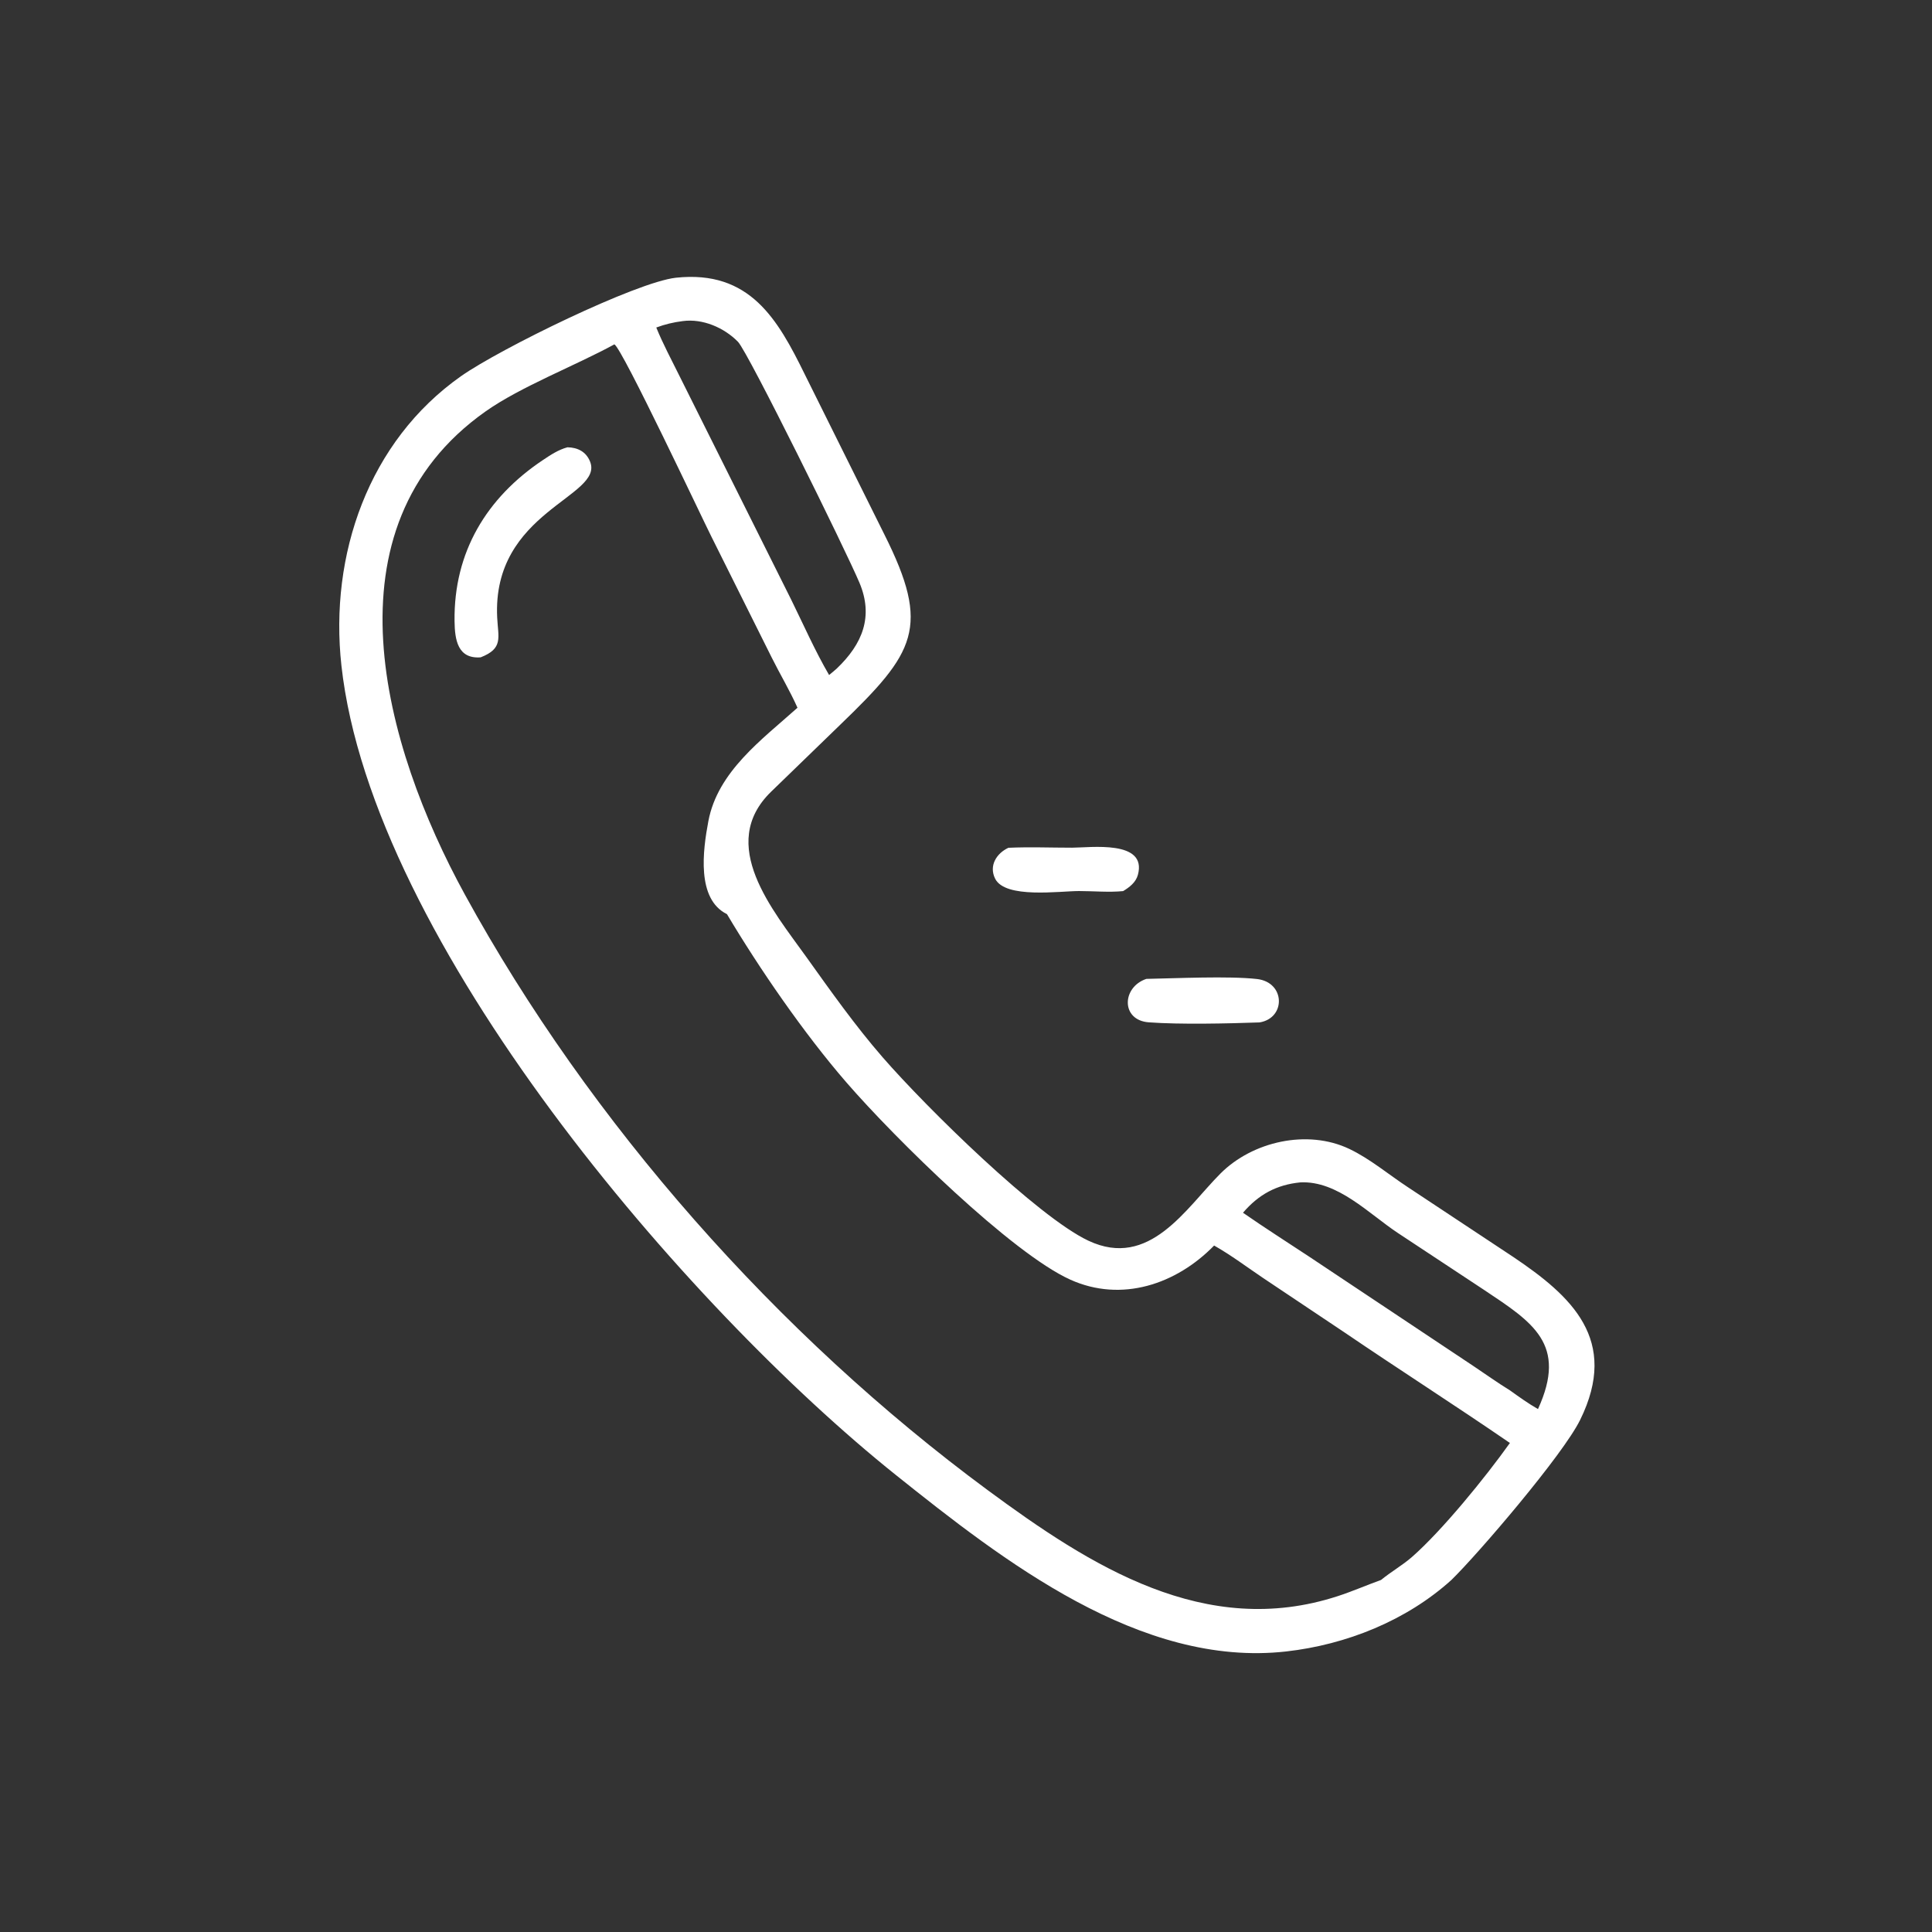 <?xml version="1.0" encoding="utf-8" ?>
<svg xmlns="http://www.w3.org/2000/svg" xmlns:xlink="http://www.w3.org/1999/xlink" width="1024" height="1024">
	<rect width="100%" height="100%" fill="#333333" stroke="none"/>
	<path fill="white" transform="scale(2 2)" d="M384.646 418.7C372.724 429.483 356.779 435.86 340.846 437.654C302.231 442.002 265.775 413.56 237.47 390.935C181.912 346.527 98.554 249.575 90.48 176.382C87.246 147.072 97.652 116.938 122.202 99.673C132.447 92.468 168.604 74.743 179.156 73.596C198.733 71.525 206.12 84.647 213.256 99.172L234.352 141.608C246.78 166.355 242.48 172.959 222.657 192.074L204.346 209.818C189.972 223.805 204.817 241.215 213.678 253.601C220.117 262.603 226.622 271.808 233.884 280.161C245.642 293.683 275.009 322.474 288.43 328.796C304.63 336.429 314.271 320.194 323.418 311.016C331.912 302.493 346.457 299.187 357.561 304.466C363.079 307.089 368.037 311.3 373.139 314.641L401.066 333.13C416.38 343.439 429.232 355.017 418.749 376.3C414.177 385.583 391.755 411.761 384.646 418.7ZM180.936 85.094C178.492 85.398 176.231 85.94 173.921 86.794C175.693 91.164 177.981 95.393 180.064 99.625L209.673 158.912C212.952 165.577 215.979 172.472 219.72 178.89C220.395 178.322 221.095 177.77 221.746 177.177C228.624 170.613 231.503 163.348 227.779 154.469C224.22 145.98 198.228 93.297 195.569 90.578C191.912 86.839 186.229 84.377 180.936 85.094ZM162.819 91.258C152.441 96.923 137.994 102.452 128.658 109.046C85.129 139.793 101.729 197.867 123.178 237.036C156.383 297.673 206.118 353.825 261.698 394.863C289.047 415.057 319.434 434.433 354.529 422.99C358.42 421.722 362.152 420.088 365.997 418.7C368.626 416.534 371.643 414.842 374.194 412.61C382.118 405.672 393.613 391.575 400.141 382.405C385.629 372.441 370.787 362.958 356.232 353.056L334.77 338.705C330.478 335.818 326.257 332.625 321.755 330.079C311.71 340.372 297.215 345.243 283.649 339.124C268.176 332.144 237.258 301.81 224.237 286.771C213.13 273.943 201.254 256.737 192.655 242.261C184.519 238.265 186.271 225.314 187.725 217.611C190.208 204.451 201.911 196.012 211.341 187.559C209.325 183.022 206.734 178.72 204.519 174.271L188.502 142.161C186.305 137.845 164.918 92.347 162.819 91.258ZM344.61 313.344C338.282 313.967 333.548 316.557 329.406 321.388C335.158 325.394 341.061 329.136 346.905 333.001L390.475 362.018C393.683 364.157 396.856 366.439 400.141 368.455C402.566 370.191 404.989 371.934 407.58 373.419C415.462 356.177 406.181 350.438 393.301 341.844L370.428 326.741C362.762 321.663 354.479 312.859 344.61 313.344Z"/>
	<path fill="white" transform="scale(2 2)" d="M127.385 174.202C121.299 174.661 120.521 169.587 120.46 164.573C120.238 146.338 128.922 131.917 143.848 121.938C145.921 120.552 147.95 119.194 150.381 118.538C153.065 118.584 155.32 119.683 156.381 122.344C160.107 131.688 130.357 135.431 131.76 163.668C132.026 169.031 133.422 171.844 127.385 174.202Z"/>
	<path fill="white" transform="scale(2 2)" d="M297.642 236.15C293.92 236.525 289.723 236.135 285.946 236.135C280.789 236.135 266.387 238.223 263.719 232.855C262.015 229.429 264.079 226.143 267.241 224.672C272.813 224.415 278.513 224.65 284.1 224.646C288.951 224.642 304.076 222.517 301.553 231.845C301.016 233.834 299.32 235.135 297.642 236.15Z"/>
	<path fill="white" transform="scale(2 2)" d="M333.787 270.95C325.442 271.249 312.653 271.535 304.431 270.926C297.021 270.376 297.253 261.609 303.801 259.414C311.552 259.271 325.644 258.607 333.109 259.45C340.663 260.303 340.812 269.818 333.787 270.95Z"/>
</svg>
